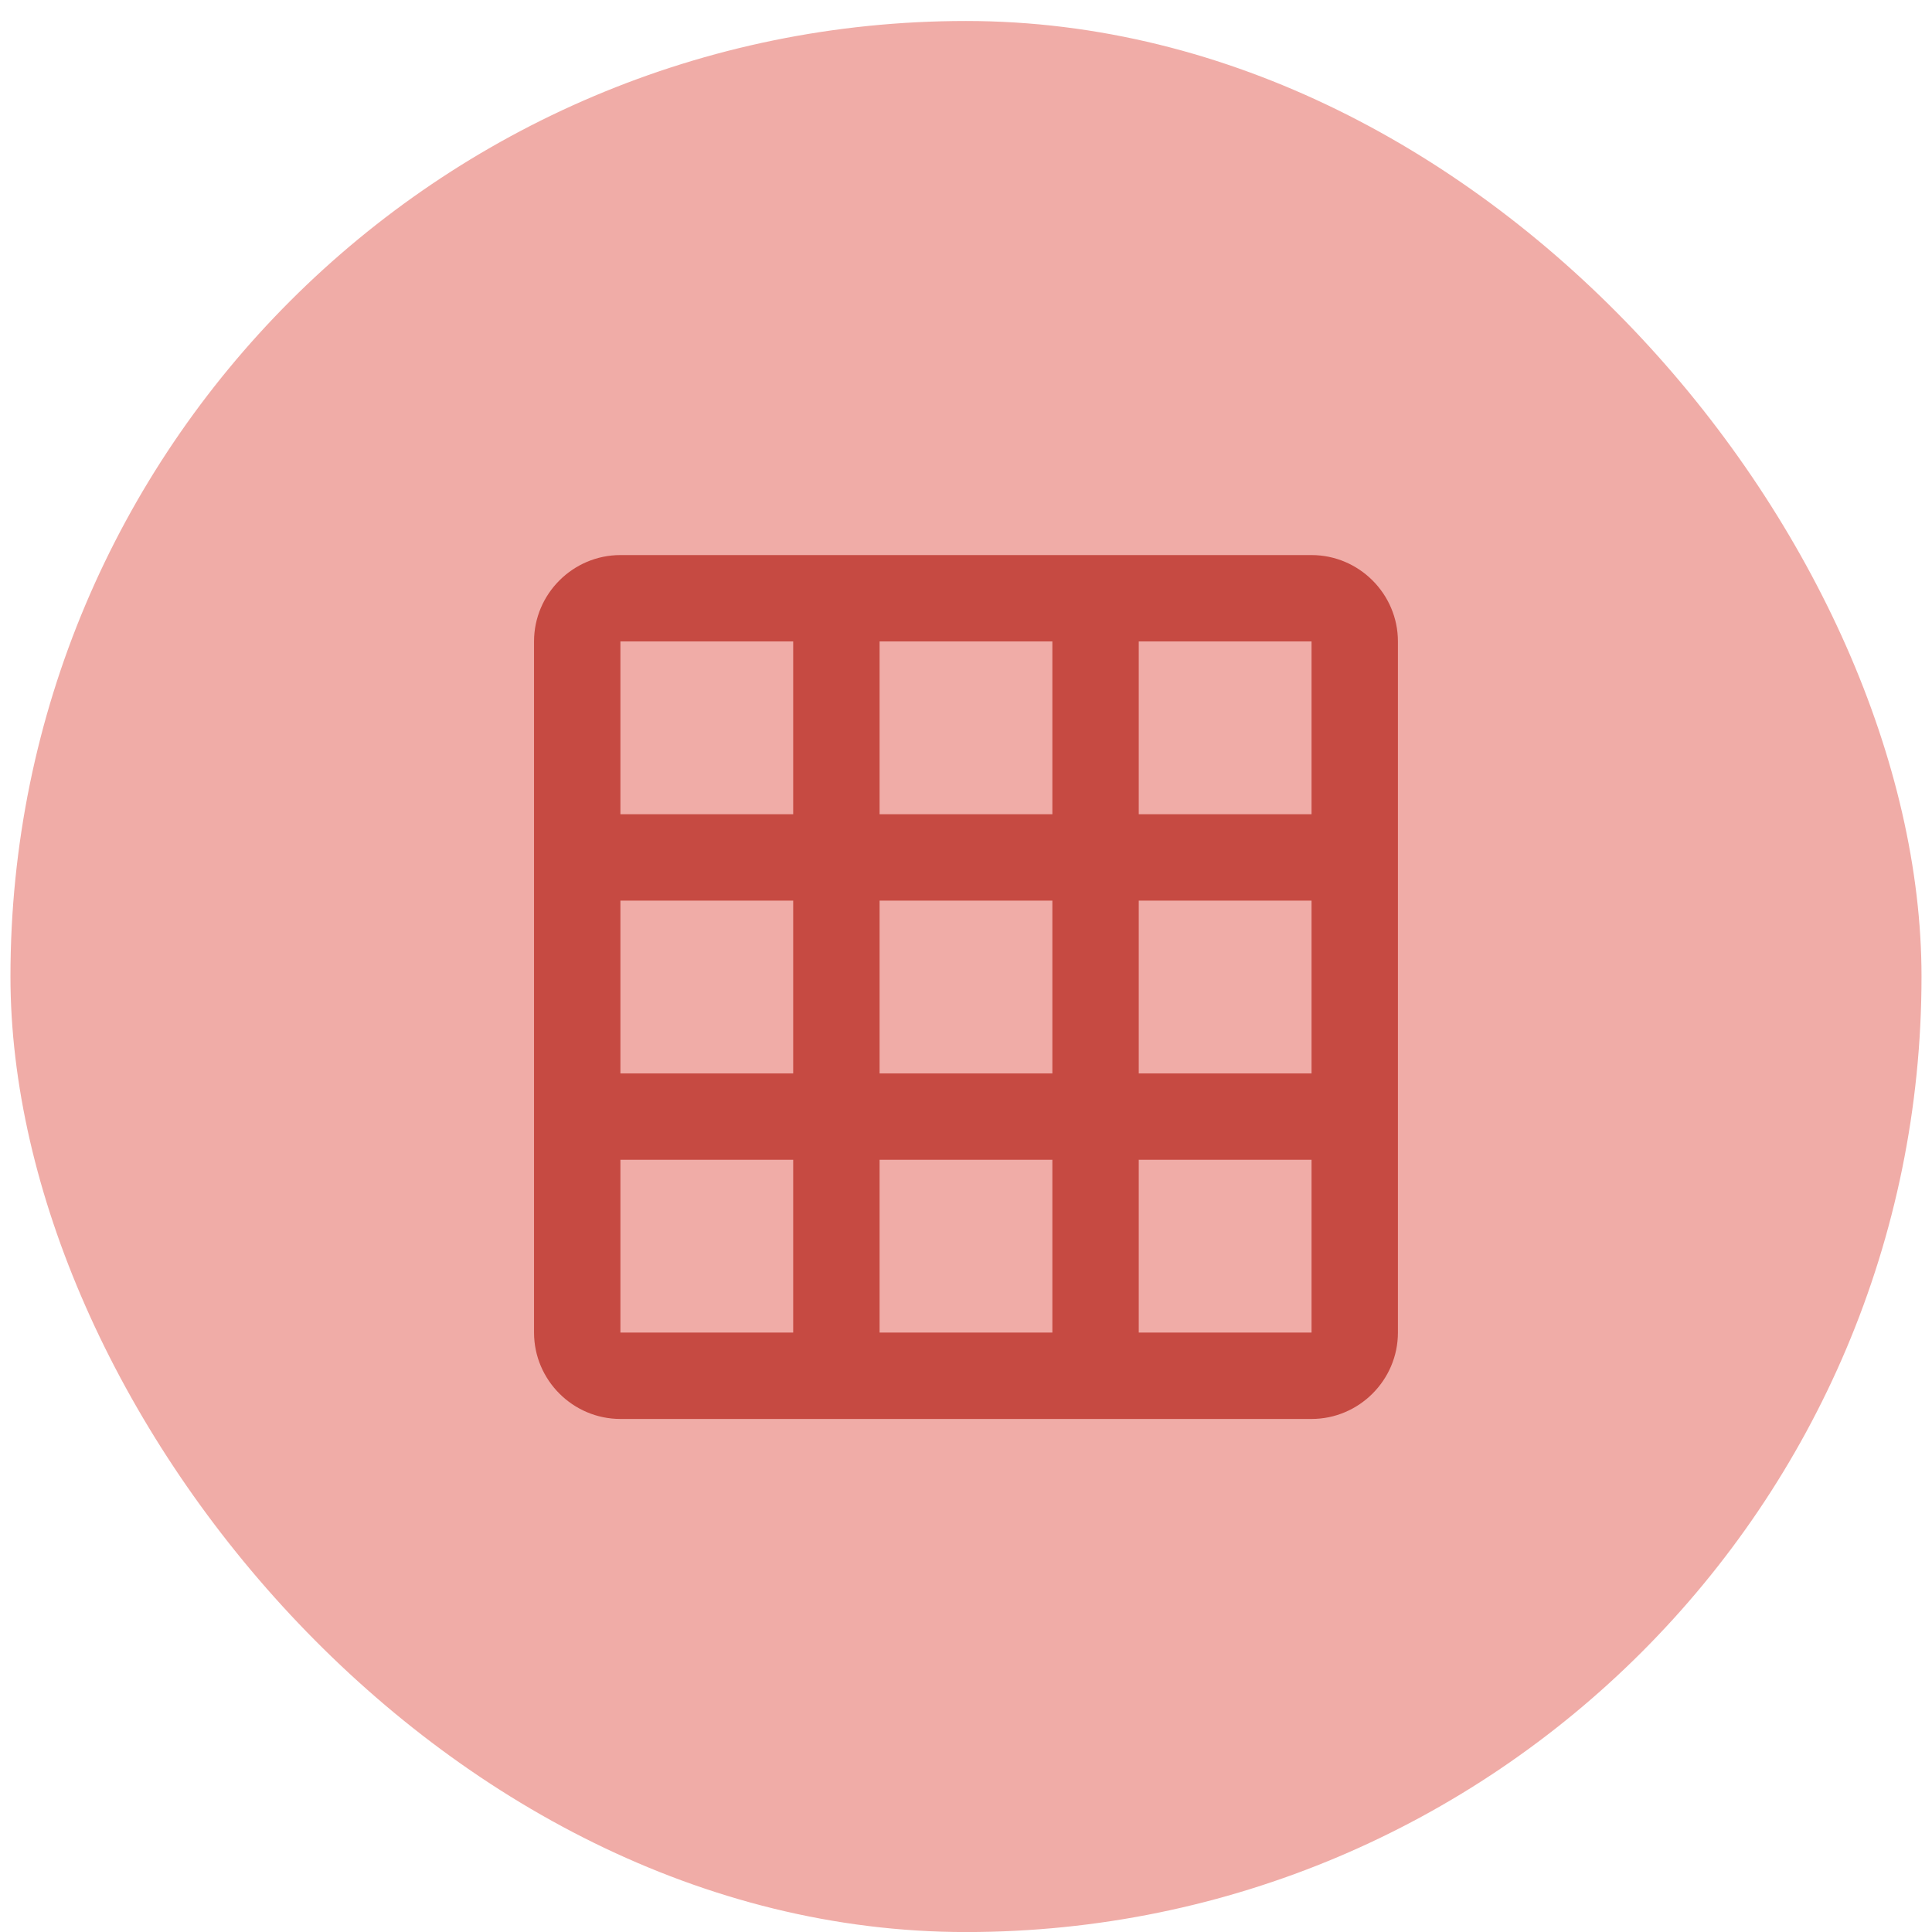 <svg width="82" height="82" viewBox="0 0 82 82" fill="none" xmlns="http://www.w3.org/2000/svg">
<g clip-path="url(#clip0_2023_2310)">
<rect x="0.444" y="0.891" width="81.111" height="81.111" rx="40.556" fill="#F0ACA7"/>
<g clip-path="url(#clip1_2023_2310)">
<path d="M55.666 23.559H26.332C24.316 23.559 22.666 25.209 22.666 27.225V56.559C22.666 58.575 24.316 60.225 26.332 60.225H55.666C57.682 60.225 59.332 58.575 59.332 56.559V27.225C59.332 25.209 57.682 23.559 55.666 23.559ZM33.666 56.559H26.332V49.225H33.666V56.559ZM33.666 45.559H26.332V38.225H33.666V45.559ZM33.666 34.559H26.332V27.225H33.666V34.559ZM44.666 56.559H37.332V49.225H44.666V56.559ZM44.666 45.559H37.332V38.225H44.666V45.559ZM44.666 34.559H37.332V27.225H44.666V34.559ZM55.666 56.559H48.332V49.225H55.666V56.559ZM55.666 45.559H48.332V38.225H55.666V45.559ZM55.666 34.559H48.332V27.225H55.666V34.559Z" fill="#C64A42"/>
</g>
</g>
<defs>
<clipPath id="clip0_2023_2310">
<rect x="0.444" y="0.891" width="81.111" height="81.111" rx="40.556" fill="white"/>
</clipPath>
<clipPath id="clip1_2023_2310">
<rect width="44" height="44" fill="white" transform="translate(18.999 19.891)"/>
</clipPath>
</defs>
</svg>
